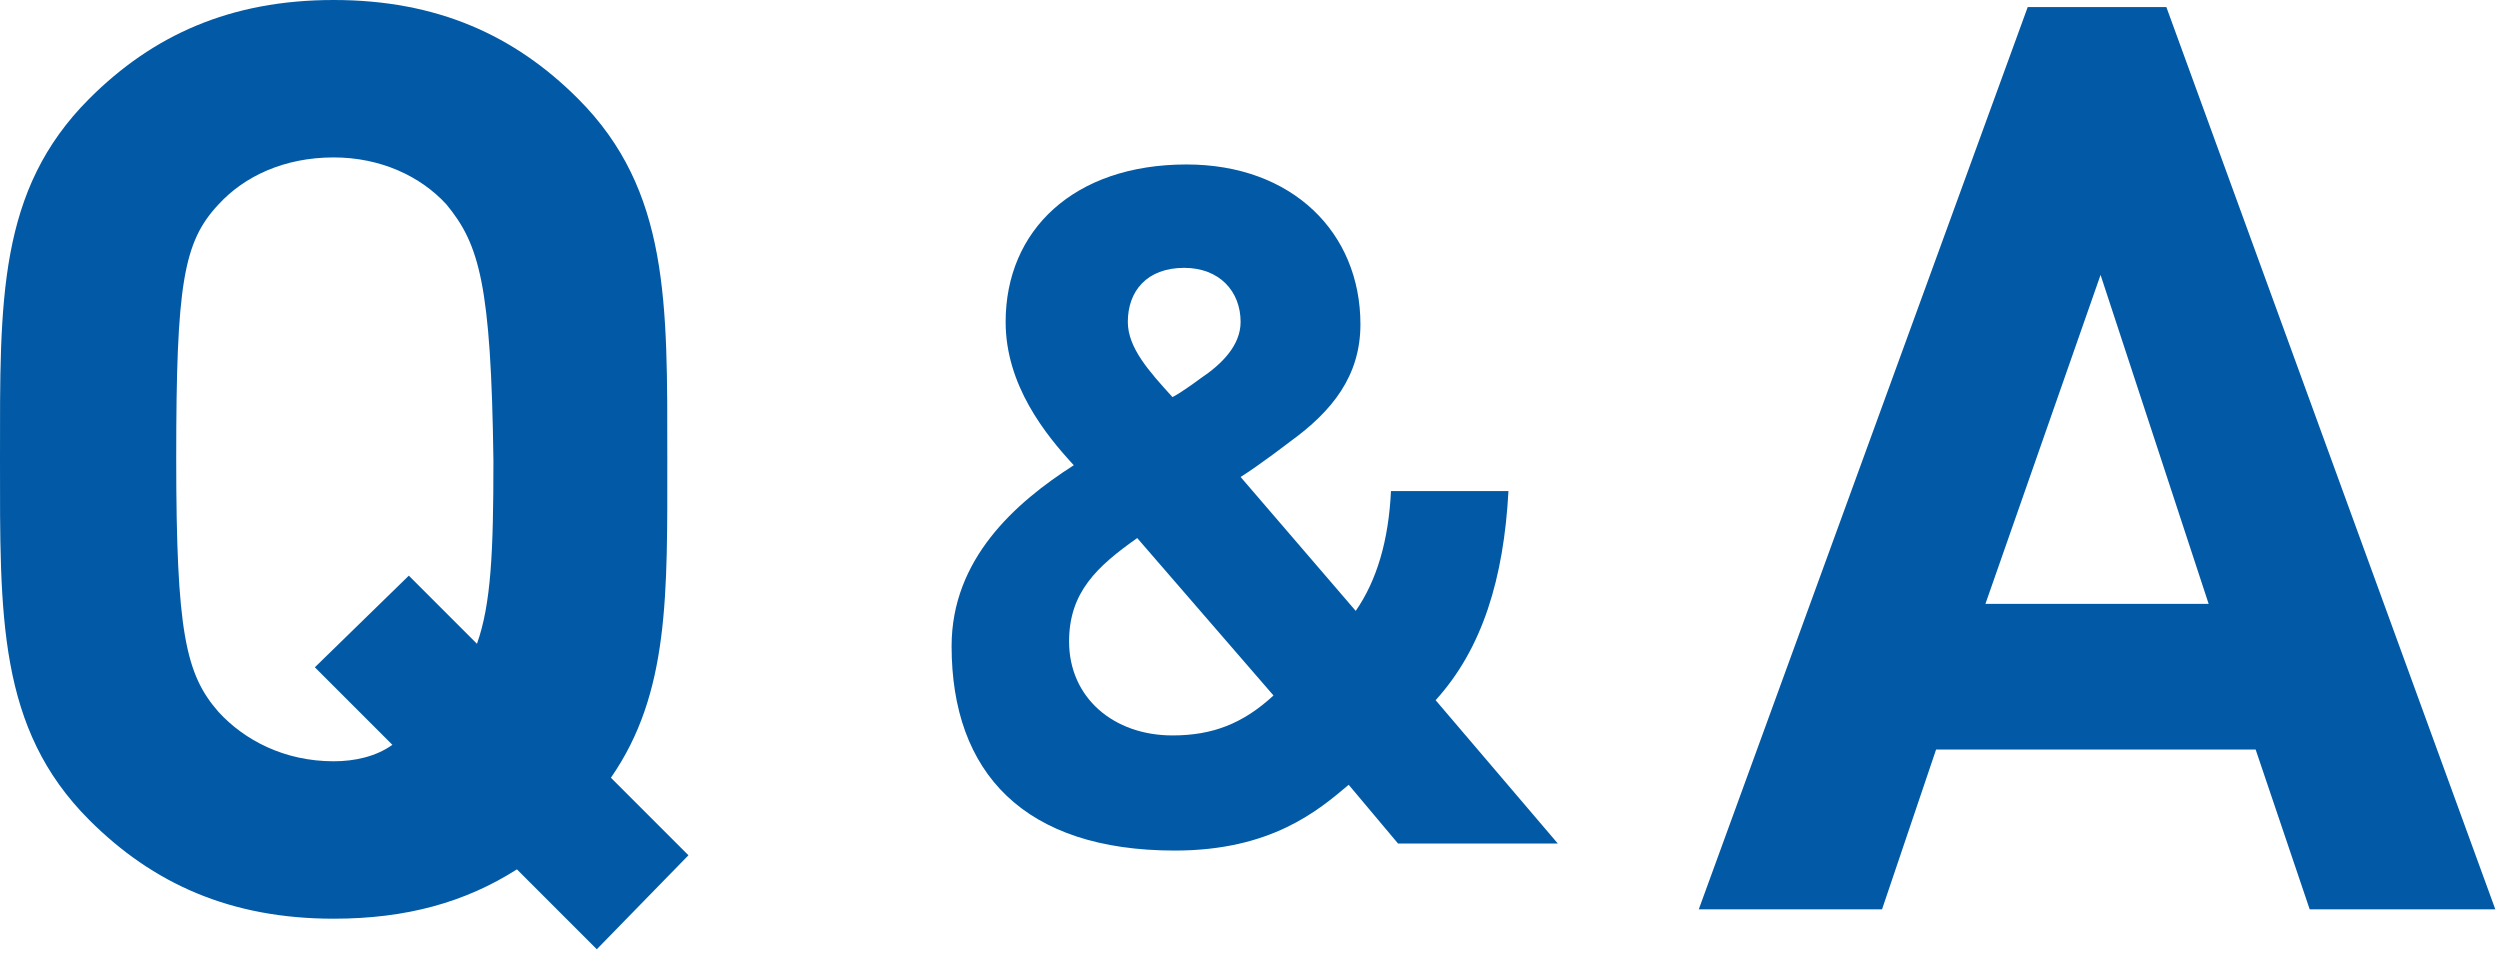 <?xml version="1.0" encoding="utf-8"?>
<!-- Generator: Adobe Illustrator 28.1.0, SVG Export Plug-In . SVG Version: 6.00 Build 0)  -->
<svg version="1.0" id="レイヤー_1" xmlns="http://www.w3.org/2000/svg" xmlns:xlink="http://www.w3.org/1999/xlink" x="0px"
	 y="0px" viewBox="0 0 106.4 40.7" style="enable-background:new 0 0 106.4 40.7;" xml:space="preserve">
<style type="text/css">
	.st0{fill:#025AA6;}
</style>
<g>
	<g>
		<path class="st0" d="M25.4,40.4L22,37c-2.2,1.4-4.7,2.1-7.8,2.1c-4.4,0-7.7-1.5-10.4-4.2C-0.1,31,0,26.2,0,19.5S-0.1,8.1,3.8,4.2
			C6.5,1.5,9.8,0,14.2,0c4.4,0,7.7,1.5,10.4,4.2c3.9,3.9,3.8,8.7,3.8,15.3c0,5.8,0.1,10-2.4,13.6l3.3,3.3L25.4,40.4z M19,8.7
			c-1.1-1.2-2.8-2-4.8-2c-2.1,0-3.8,0.8-4.9,2c-1.5,1.6-1.8,3.4-1.8,10.8s0.4,9.2,1.8,10.8c1.1,1.2,2.8,2.1,4.9,2.1
			c0.9,0,1.8-0.2,2.5-0.7l-3.3-3.3l4-3.9l2.9,2.9c0.6-1.7,0.7-3.9,0.7-7.8C20.9,12.1,20.4,10.4,19,8.7z"/>
		<path class="st0" d="M59.5,35.9l-2.1-2.5c-1.3,1.1-3.3,2.8-7.4,2.8c-6.4,0-9.5-3.3-9.5-8.7c0-3.7,2.7-6.1,5.2-7.7
			c-1.2-1.3-2.9-3.4-2.9-6.1c0-3.9,2.9-6.7,7.7-6.7c4.5,0,7.4,2.9,7.4,6.8c0,2.2-1.2,3.7-3,5c0,0-1.3,1-2.1,1.5l4.9,5.7
			c0.9-1.3,1.4-3,1.5-5.1h5c-0.2,3.7-1.1,6.7-3.1,8.9l5.2,6.1H59.5z M48.4,22.9c-1.7,1.2-2.9,2.3-2.9,4.4c0,2.4,1.9,4,4.4,4
			c1.7,0,3-0.5,4.3-1.7L48.4,22.9z M50.4,11.4c-1.6,0-2.4,1-2.4,2.3c0,1.1,0.9,2.1,1.9,3.2c0.4-0.2,1.2-0.8,1.2-0.8
			c0.9-0.6,1.7-1.4,1.7-2.4C52.8,12.4,51.9,11.4,50.4,11.4z"/>
		<path class="st0" d="M98.3,38.7l-2.3-6.8H82.4l-2.3,6.8h-7.8l14-38.4h5.9l14,38.4H98.3z M89.4,11.7l-4.9,14h9.5L89.4,11.7z"/>
	</g>
</g>
</svg>
